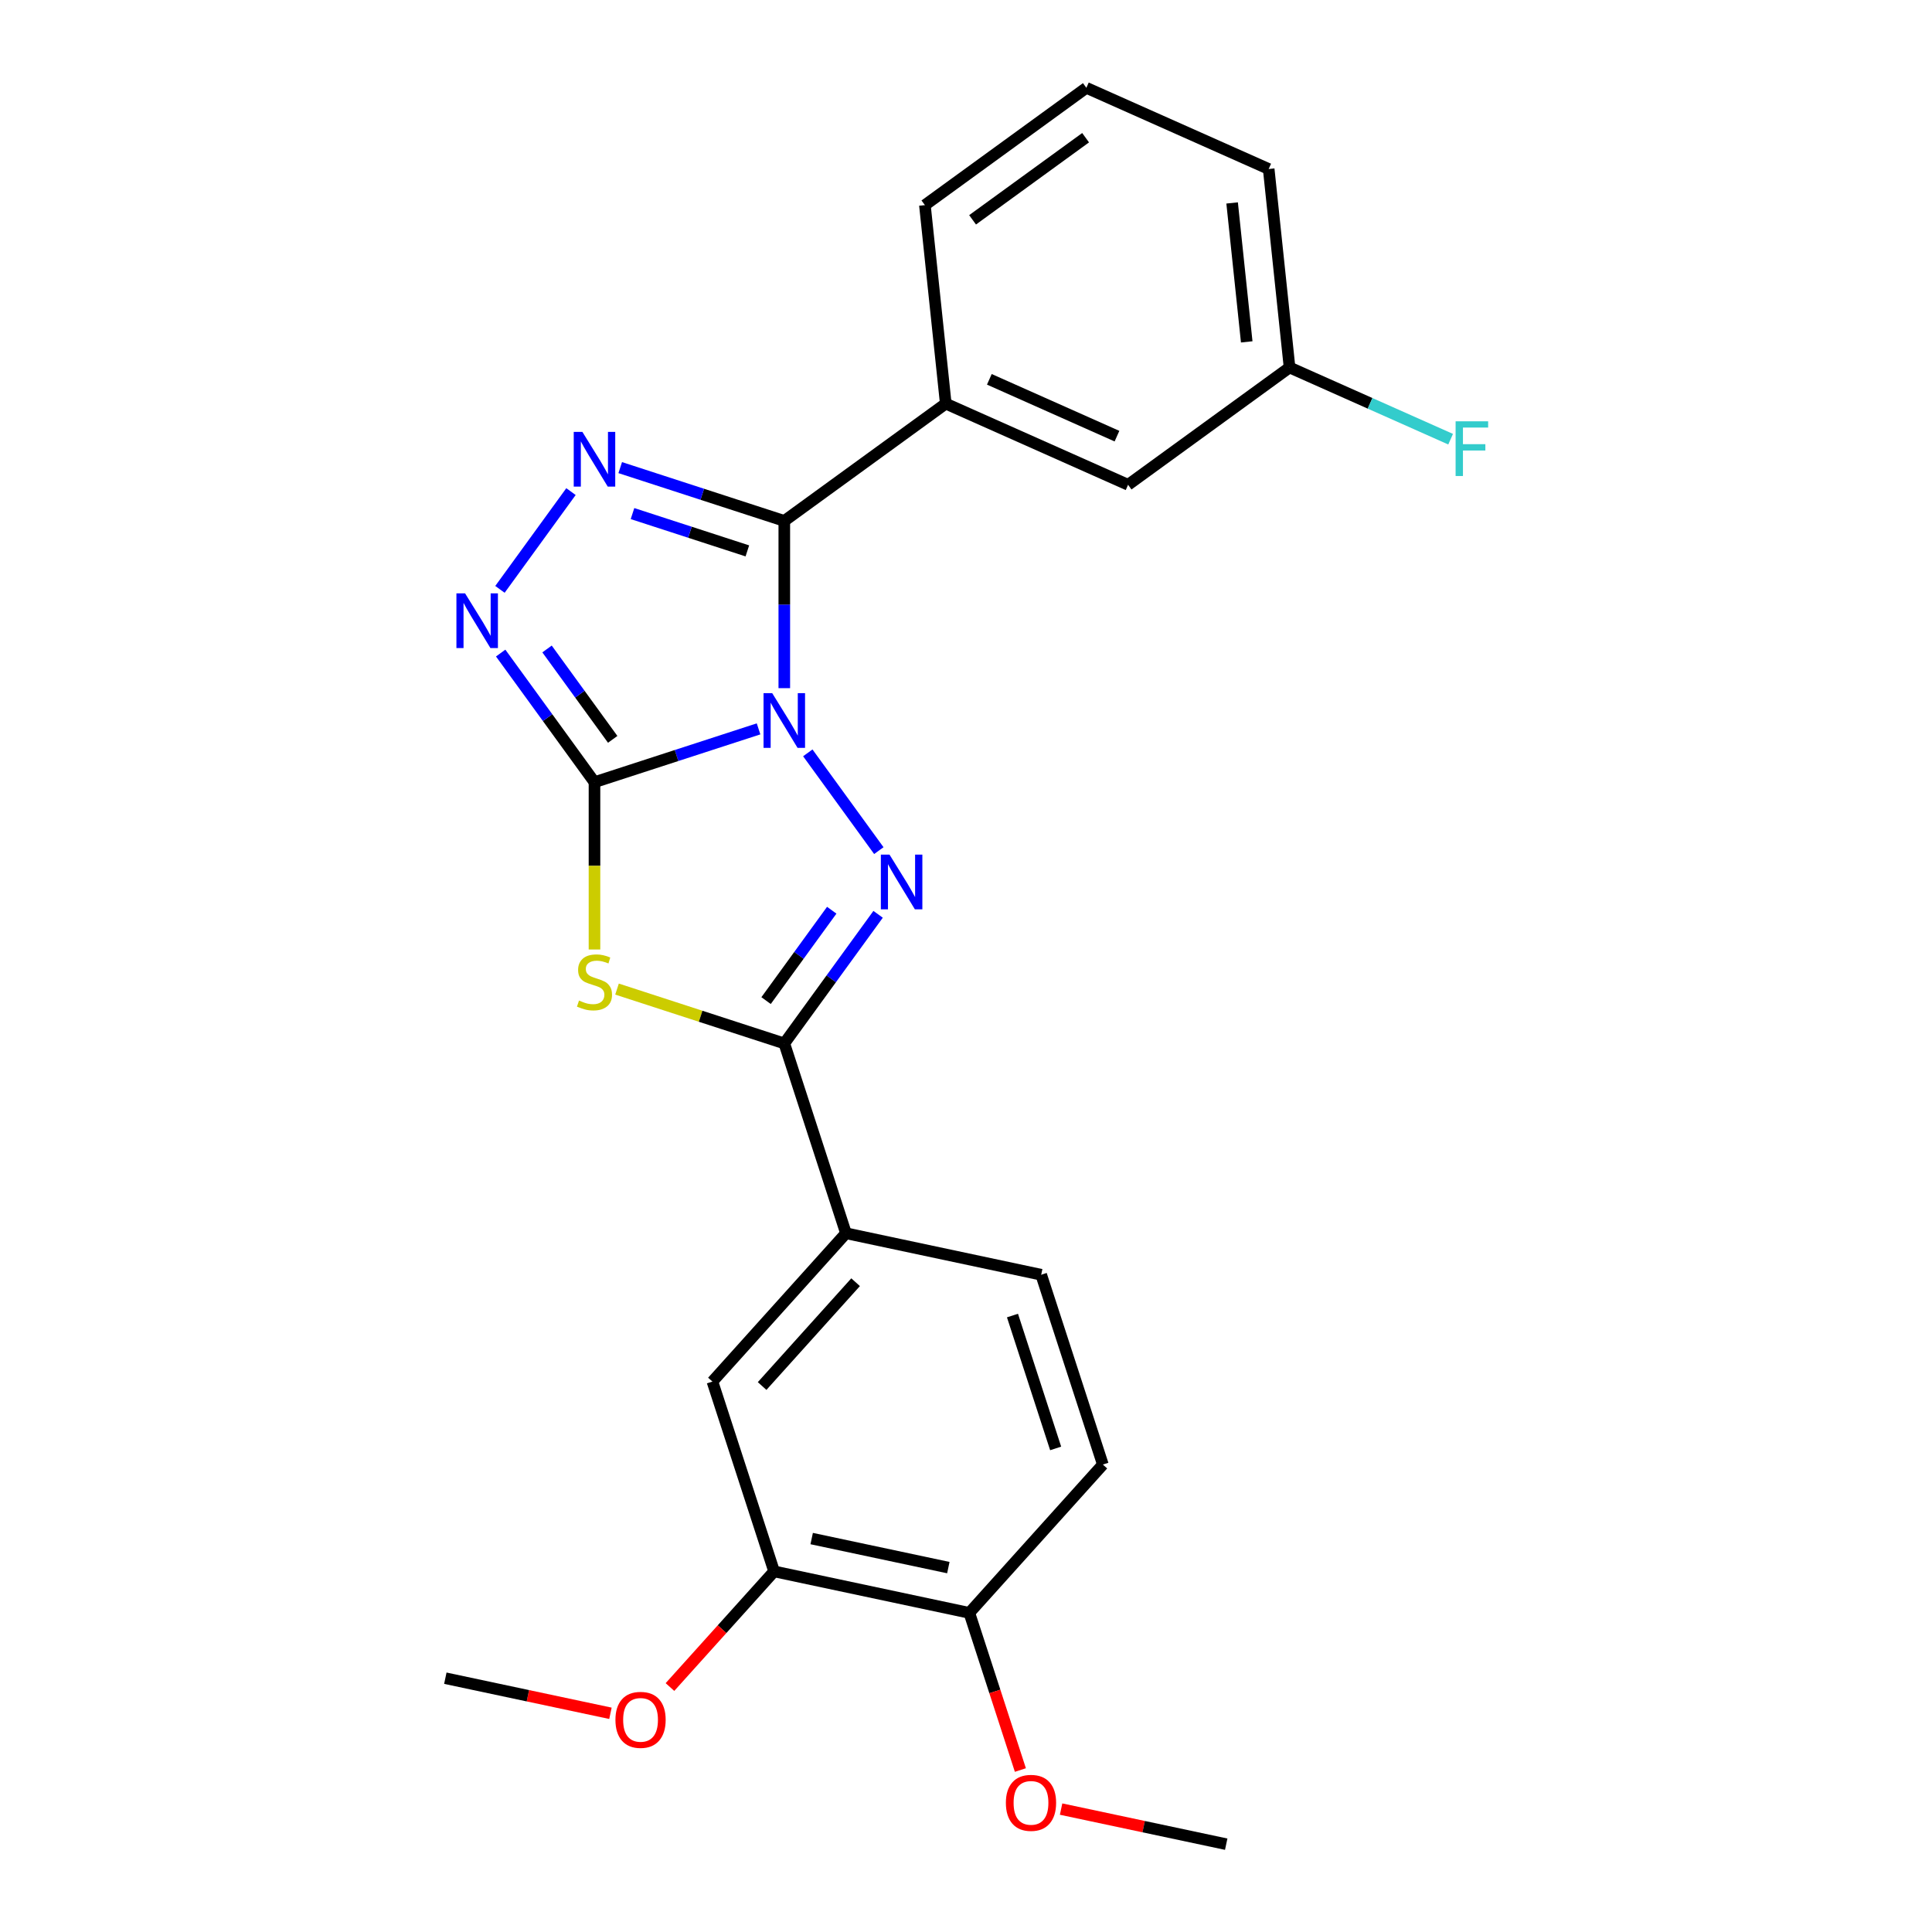 <?xml version='1.0' encoding='iso-8859-1'?>
<svg version='1.1' baseProfile='full'
              xmlns='http://www.w3.org/2000/svg'
                      xmlns:rdkit='http://www.rdkit.org/xml'
                      xmlns:xlink='http://www.w3.org/1999/xlink'
                  xml:space='preserve'
width='1000px' height='1000px' viewBox='0 0 1000 1000'>
<!-- END OF HEADER -->
<rect style='opacity:1.0;fill:#FFFFFF;stroke:none' width='1000' height='1000' x='0' y='0'> </rect>
<path class='bond-0' d='M 392.628,377.262 L 350.166,391.059' style='fill:none;fill-rule:evenodd;stroke:#0000FF;stroke-width:6px;stroke-linecap:butt;stroke-linejoin:miter;stroke-opacity:1' />
<path class='bond-0' d='M 350.166,391.059 L 307.704,404.856' style='fill:none;fill-rule:evenodd;stroke:#000000;stroke-width:6px;stroke-linecap:butt;stroke-linejoin:miter;stroke-opacity:1' />
<path class='bond-1' d='M 405.951,356.191 L 405.951,312.911' style='fill:none;fill-rule:evenodd;stroke:#0000FF;stroke-width:6px;stroke-linecap:butt;stroke-linejoin:miter;stroke-opacity:1' />
<path class='bond-1' d='M 405.951,312.911 L 405.951,269.631' style='fill:none;fill-rule:evenodd;stroke:#000000;stroke-width:6px;stroke-linecap:butt;stroke-linejoin:miter;stroke-opacity:1' />
<path class='bond-2' d='M 418.115,389.676 L 454.882,440.282' style='fill:none;fill-rule:evenodd;stroke:#0000FF;stroke-width:6px;stroke-linecap:butt;stroke-linejoin:miter;stroke-opacity:1' />
<path class='bond-3' d='M 307.704,404.856 L 307.704,448.156' style='fill:none;fill-rule:evenodd;stroke:#000000;stroke-width:6px;stroke-linecap:butt;stroke-linejoin:miter;stroke-opacity:1' />
<path class='bond-3' d='M 307.704,448.156 L 307.704,491.456' style='fill:none;fill-rule:evenodd;stroke:#CCCC00;stroke-width:6px;stroke-linecap:butt;stroke-linejoin:miter;stroke-opacity:1' />
<path class='bond-6' d='M 307.704,404.856 L 283.426,371.44' style='fill:none;fill-rule:evenodd;stroke:#000000;stroke-width:6px;stroke-linecap:butt;stroke-linejoin:miter;stroke-opacity:1' />
<path class='bond-6' d='M 283.426,371.44 L 259.148,338.025' style='fill:none;fill-rule:evenodd;stroke:#0000FF;stroke-width:6px;stroke-linecap:butt;stroke-linejoin:miter;stroke-opacity:1' />
<path class='bond-6' d='M 317.135,382.687 L 300.141,359.296' style='fill:none;fill-rule:evenodd;stroke:#000000;stroke-width:6px;stroke-linecap:butt;stroke-linejoin:miter;stroke-opacity:1' />
<path class='bond-6' d='M 300.141,359.296 L 283.147,335.906' style='fill:none;fill-rule:evenodd;stroke:#0000FF;stroke-width:6px;stroke-linecap:butt;stroke-linejoin:miter;stroke-opacity:1' />
<path class='bond-5' d='M 405.951,269.631 L 363.489,255.834' style='fill:none;fill-rule:evenodd;stroke:#000000;stroke-width:6px;stroke-linecap:butt;stroke-linejoin:miter;stroke-opacity:1' />
<path class='bond-5' d='M 363.489,255.834 L 321.027,242.037' style='fill:none;fill-rule:evenodd;stroke:#0000FF;stroke-width:6px;stroke-linecap:butt;stroke-linejoin:miter;stroke-opacity:1' />
<path class='bond-5' d='M 386.828,285.141 L 357.104,275.483' style='fill:none;fill-rule:evenodd;stroke:#000000;stroke-width:6px;stroke-linecap:butt;stroke-linejoin:miter;stroke-opacity:1' />
<path class='bond-5' d='M 357.104,275.483 L 327.381,265.826' style='fill:none;fill-rule:evenodd;stroke:#0000FF;stroke-width:6px;stroke-linecap:butt;stroke-linejoin:miter;stroke-opacity:1' />
<path class='bond-7' d='M 405.951,269.631 L 489.524,208.911' style='fill:none;fill-rule:evenodd;stroke:#000000;stroke-width:6px;stroke-linecap:butt;stroke-linejoin:miter;stroke-opacity:1' />
<path class='bond-4' d='M 454.506,473.25 L 430.229,506.665' style='fill:none;fill-rule:evenodd;stroke:#0000FF;stroke-width:6px;stroke-linecap:butt;stroke-linejoin:miter;stroke-opacity:1' />
<path class='bond-4' d='M 430.229,506.665 L 405.951,540.081' style='fill:none;fill-rule:evenodd;stroke:#000000;stroke-width:6px;stroke-linecap:butt;stroke-linejoin:miter;stroke-opacity:1' />
<path class='bond-4' d='M 430.508,471.13 L 413.514,494.521' style='fill:none;fill-rule:evenodd;stroke:#0000FF;stroke-width:6px;stroke-linecap:butt;stroke-linejoin:miter;stroke-opacity:1' />
<path class='bond-4' d='M 413.514,494.521 L 396.519,517.912' style='fill:none;fill-rule:evenodd;stroke:#000000;stroke-width:6px;stroke-linecap:butt;stroke-linejoin:miter;stroke-opacity:1' />
<path class='bond-24' d='M 319.367,511.948 L 362.659,526.014' style='fill:none;fill-rule:evenodd;stroke:#CCCC00;stroke-width:6px;stroke-linecap:butt;stroke-linejoin:miter;stroke-opacity:1' />
<path class='bond-24' d='M 362.659,526.014 L 405.951,540.081' style='fill:none;fill-rule:evenodd;stroke:#000000;stroke-width:6px;stroke-linecap:butt;stroke-linejoin:miter;stroke-opacity:1' />
<path class='bond-8' d='M 405.951,540.081 L 437.873,638.328' style='fill:none;fill-rule:evenodd;stroke:#000000;stroke-width:6px;stroke-linecap:butt;stroke-linejoin:miter;stroke-opacity:1' />
<path class='bond-25' d='M 295.54,254.451 L 258.773,305.057' style='fill:none;fill-rule:evenodd;stroke:#0000FF;stroke-width:6px;stroke-linecap:butt;stroke-linejoin:miter;stroke-opacity:1' />
<path class='bond-11' d='M 489.524,208.911 L 583.896,250.928' style='fill:none;fill-rule:evenodd;stroke:#000000;stroke-width:6px;stroke-linecap:butt;stroke-linejoin:miter;stroke-opacity:1' />
<path class='bond-11' d='M 512.084,196.339 L 578.144,225.751' style='fill:none;fill-rule:evenodd;stroke:#000000;stroke-width:6px;stroke-linecap:butt;stroke-linejoin:miter;stroke-opacity:1' />
<path class='bond-19' d='M 489.524,208.911 L 478.726,106.174' style='fill:none;fill-rule:evenodd;stroke:#000000;stroke-width:6px;stroke-linecap:butt;stroke-linejoin:miter;stroke-opacity:1' />
<path class='bond-9' d='M 437.873,638.328 L 368.75,715.096' style='fill:none;fill-rule:evenodd;stroke:#000000;stroke-width:6px;stroke-linecap:butt;stroke-linejoin:miter;stroke-opacity:1' />
<path class='bond-9' d='M 442.858,663.667 L 394.472,717.406' style='fill:none;fill-rule:evenodd;stroke:#000000;stroke-width:6px;stroke-linecap:butt;stroke-linejoin:miter;stroke-opacity:1' />
<path class='bond-13' d='M 437.873,638.328 L 538.918,659.805' style='fill:none;fill-rule:evenodd;stroke:#000000;stroke-width:6px;stroke-linecap:butt;stroke-linejoin:miter;stroke-opacity:1' />
<path class='bond-10' d='M 368.75,715.096 L 400.672,813.343' style='fill:none;fill-rule:evenodd;stroke:#000000;stroke-width:6px;stroke-linecap:butt;stroke-linejoin:miter;stroke-opacity:1' />
<path class='bond-16' d='M 400.672,813.343 L 373.72,843.276' style='fill:none;fill-rule:evenodd;stroke:#000000;stroke-width:6px;stroke-linecap:butt;stroke-linejoin:miter;stroke-opacity:1' />
<path class='bond-16' d='M 373.72,843.276 L 346.768,873.209' style='fill:none;fill-rule:evenodd;stroke:#FF0000;stroke-width:6px;stroke-linecap:butt;stroke-linejoin:miter;stroke-opacity:1' />
<path class='bond-27' d='M 400.672,813.343 L 501.718,834.821' style='fill:none;fill-rule:evenodd;stroke:#000000;stroke-width:6px;stroke-linecap:butt;stroke-linejoin:miter;stroke-opacity:1' />
<path class='bond-27' d='M 420.125,796.356 L 490.856,811.39' style='fill:none;fill-rule:evenodd;stroke:#000000;stroke-width:6px;stroke-linecap:butt;stroke-linejoin:miter;stroke-opacity:1' />
<path class='bond-15' d='M 583.896,250.928 L 667.47,190.208' style='fill:none;fill-rule:evenodd;stroke:#000000;stroke-width:6px;stroke-linecap:butt;stroke-linejoin:miter;stroke-opacity:1' />
<path class='bond-12' d='M 501.718,834.821 L 570.841,758.052' style='fill:none;fill-rule:evenodd;stroke:#000000;stroke-width:6px;stroke-linecap:butt;stroke-linejoin:miter;stroke-opacity:1' />
<path class='bond-18' d='M 501.718,834.821 L 514.933,875.493' style='fill:none;fill-rule:evenodd;stroke:#000000;stroke-width:6px;stroke-linecap:butt;stroke-linejoin:miter;stroke-opacity:1' />
<path class='bond-18' d='M 514.933,875.493 L 528.148,916.165' style='fill:none;fill-rule:evenodd;stroke:#FF0000;stroke-width:6px;stroke-linecap:butt;stroke-linejoin:miter;stroke-opacity:1' />
<path class='bond-14' d='M 538.918,659.805 L 570.841,758.052' style='fill:none;fill-rule:evenodd;stroke:#000000;stroke-width:6px;stroke-linecap:butt;stroke-linejoin:miter;stroke-opacity:1' />
<path class='bond-14' d='M 524.057,680.927 L 546.403,749.7' style='fill:none;fill-rule:evenodd;stroke:#000000;stroke-width:6px;stroke-linecap:butt;stroke-linejoin:miter;stroke-opacity:1' />
<path class='bond-17' d='M 667.47,190.208 L 709.154,208.767' style='fill:none;fill-rule:evenodd;stroke:#000000;stroke-width:6px;stroke-linecap:butt;stroke-linejoin:miter;stroke-opacity:1' />
<path class='bond-17' d='M 709.154,208.767 L 750.839,227.327' style='fill:none;fill-rule:evenodd;stroke:#33CCCC;stroke-width:6px;stroke-linecap:butt;stroke-linejoin:miter;stroke-opacity:1' />
<path class='bond-26' d='M 667.47,190.208 L 656.672,87.472' style='fill:none;fill-rule:evenodd;stroke:#000000;stroke-width:6px;stroke-linecap:butt;stroke-linejoin:miter;stroke-opacity:1' />
<path class='bond-26' d='M 645.303,176.957 L 637.744,105.042' style='fill:none;fill-rule:evenodd;stroke:#000000;stroke-width:6px;stroke-linecap:butt;stroke-linejoin:miter;stroke-opacity:1' />
<path class='bond-22' d='M 315.967,886.8 L 273.235,877.717' style='fill:none;fill-rule:evenodd;stroke:#FF0000;stroke-width:6px;stroke-linecap:butt;stroke-linejoin:miter;stroke-opacity:1' />
<path class='bond-22' d='M 273.235,877.717 L 230.504,868.634' style='fill:none;fill-rule:evenodd;stroke:#000000;stroke-width:6px;stroke-linecap:butt;stroke-linejoin:miter;stroke-opacity:1' />
<path class='bond-23' d='M 549.222,936.38 L 591.954,945.463' style='fill:none;fill-rule:evenodd;stroke:#FF0000;stroke-width:6px;stroke-linecap:butt;stroke-linejoin:miter;stroke-opacity:1' />
<path class='bond-23' d='M 591.954,945.463 L 634.685,954.545' style='fill:none;fill-rule:evenodd;stroke:#000000;stroke-width:6px;stroke-linecap:butt;stroke-linejoin:miter;stroke-opacity:1' />
<path class='bond-20' d='M 478.726,106.174 L 562.3,45.455' style='fill:none;fill-rule:evenodd;stroke:#000000;stroke-width:6px;stroke-linecap:butt;stroke-linejoin:miter;stroke-opacity:1' />
<path class='bond-20' d='M 503.406,113.781 L 561.908,71.277' style='fill:none;fill-rule:evenodd;stroke:#000000;stroke-width:6px;stroke-linecap:butt;stroke-linejoin:miter;stroke-opacity:1' />
<path class='bond-21' d='M 562.3,45.455 L 656.672,87.472' style='fill:none;fill-rule:evenodd;stroke:#000000;stroke-width:6px;stroke-linecap:butt;stroke-linejoin:miter;stroke-opacity:1' />
<path  class='atom-0' d='M 399.691 358.774
L 408.971 373.774
Q 409.891 375.254, 411.371 377.934
Q 412.851 380.614, 412.931 380.774
L 412.931 358.774
L 416.691 358.774
L 416.691 387.094
L 412.811 387.094
L 402.851 370.694
Q 401.691 368.774, 400.451 366.574
Q 399.251 364.374, 398.891 363.694
L 398.891 387.094
L 395.211 387.094
L 395.211 358.774
L 399.691 358.774
' fill='#0000FF'/>
<path  class='atom-3' d='M 460.411 442.347
L 469.691 457.347
Q 470.611 458.827, 472.091 461.507
Q 473.571 464.187, 473.651 464.347
L 473.651 442.347
L 477.411 442.347
L 477.411 470.667
L 473.531 470.667
L 463.571 454.267
Q 462.411 452.347, 461.171 450.147
Q 459.971 447.947, 459.611 447.267
L 459.611 470.667
L 455.931 470.667
L 455.931 442.347
L 460.411 442.347
' fill='#0000FF'/>
<path  class='atom-4' d='M 299.704 517.879
Q 300.024 517.999, 301.344 518.559
Q 302.664 519.119, 304.104 519.479
Q 305.584 519.799, 307.024 519.799
Q 309.704 519.799, 311.264 518.519
Q 312.824 517.199, 312.824 514.919
Q 312.824 513.359, 312.024 512.399
Q 311.264 511.439, 310.064 510.919
Q 308.864 510.399, 306.864 509.799
Q 304.344 509.039, 302.824 508.319
Q 301.344 507.599, 300.264 506.079
Q 299.224 504.559, 299.224 501.999
Q 299.224 498.439, 301.624 496.239
Q 304.064 494.039, 308.864 494.039
Q 312.144 494.039, 315.864 495.599
L 314.944 498.679
Q 311.544 497.279, 308.984 497.279
Q 306.224 497.279, 304.704 498.439
Q 303.184 499.559, 303.224 501.519
Q 303.224 503.039, 303.984 503.959
Q 304.784 504.879, 305.904 505.399
Q 307.064 505.919, 308.984 506.519
Q 311.544 507.319, 313.064 508.119
Q 314.584 508.919, 315.664 510.559
Q 316.784 512.159, 316.784 514.919
Q 316.784 518.839, 314.144 520.959
Q 311.544 523.039, 307.184 523.039
Q 304.664 523.039, 302.744 522.479
Q 300.864 521.959, 298.624 521.039
L 299.704 517.879
' fill='#CCCC00'/>
<path  class='atom-6' d='M 301.444 223.549
L 310.724 238.549
Q 311.644 240.029, 313.124 242.709
Q 314.604 245.389, 314.684 245.549
L 314.684 223.549
L 318.444 223.549
L 318.444 251.869
L 314.564 251.869
L 304.604 235.469
Q 303.444 233.549, 302.204 231.349
Q 301.004 229.149, 300.644 228.469
L 300.644 251.869
L 296.964 251.869
L 296.964 223.549
L 301.444 223.549
' fill='#0000FF'/>
<path  class='atom-7' d='M 240.724 307.122
L 250.004 322.122
Q 250.924 323.602, 252.404 326.282
Q 253.884 328.962, 253.964 329.122
L 253.964 307.122
L 257.724 307.122
L 257.724 335.442
L 253.844 335.442
L 243.884 319.042
Q 242.724 317.122, 241.484 314.922
Q 240.284 312.722, 239.924 312.042
L 239.924 335.442
L 236.244 335.442
L 236.244 307.122
L 240.724 307.122
' fill='#0000FF'/>
<path  class='atom-17' d='M 318.549 890.192
Q 318.549 883.392, 321.909 879.592
Q 325.269 875.792, 331.549 875.792
Q 337.829 875.792, 341.189 879.592
Q 344.549 883.392, 344.549 890.192
Q 344.549 897.072, 341.149 900.992
Q 337.749 904.872, 331.549 904.872
Q 325.309 904.872, 321.909 900.992
Q 318.549 897.112, 318.549 890.192
M 331.549 901.672
Q 335.869 901.672, 338.189 898.792
Q 340.549 895.872, 340.549 890.192
Q 340.549 884.632, 338.189 881.832
Q 335.869 878.992, 331.549 878.992
Q 327.229 878.992, 324.869 881.792
Q 322.549 884.592, 322.549 890.192
Q 322.549 895.912, 324.869 898.792
Q 327.229 901.672, 331.549 901.672
' fill='#FF0000'/>
<path  class='atom-18' d='M 753.421 218.065
L 770.261 218.065
L 770.261 221.305
L 757.221 221.305
L 757.221 229.905
L 768.821 229.905
L 768.821 233.185
L 757.221 233.185
L 757.221 246.385
L 753.421 246.385
L 753.421 218.065
' fill='#33CCCC'/>
<path  class='atom-19' d='M 520.64 933.148
Q 520.64 926.348, 524 922.548
Q 527.36 918.748, 533.64 918.748
Q 539.92 918.748, 543.28 922.548
Q 546.64 926.348, 546.64 933.148
Q 546.64 940.028, 543.24 943.948
Q 539.84 947.828, 533.64 947.828
Q 527.4 947.828, 524 943.948
Q 520.64 940.068, 520.64 933.148
M 533.64 944.628
Q 537.96 944.628, 540.28 941.748
Q 542.64 938.828, 542.64 933.148
Q 542.64 927.588, 540.28 924.788
Q 537.96 921.948, 533.64 921.948
Q 529.32 921.948, 526.96 924.748
Q 524.64 927.548, 524.64 933.148
Q 524.64 938.868, 526.96 941.748
Q 529.32 944.628, 533.64 944.628
' fill='#FF0000'/>
</svg>
